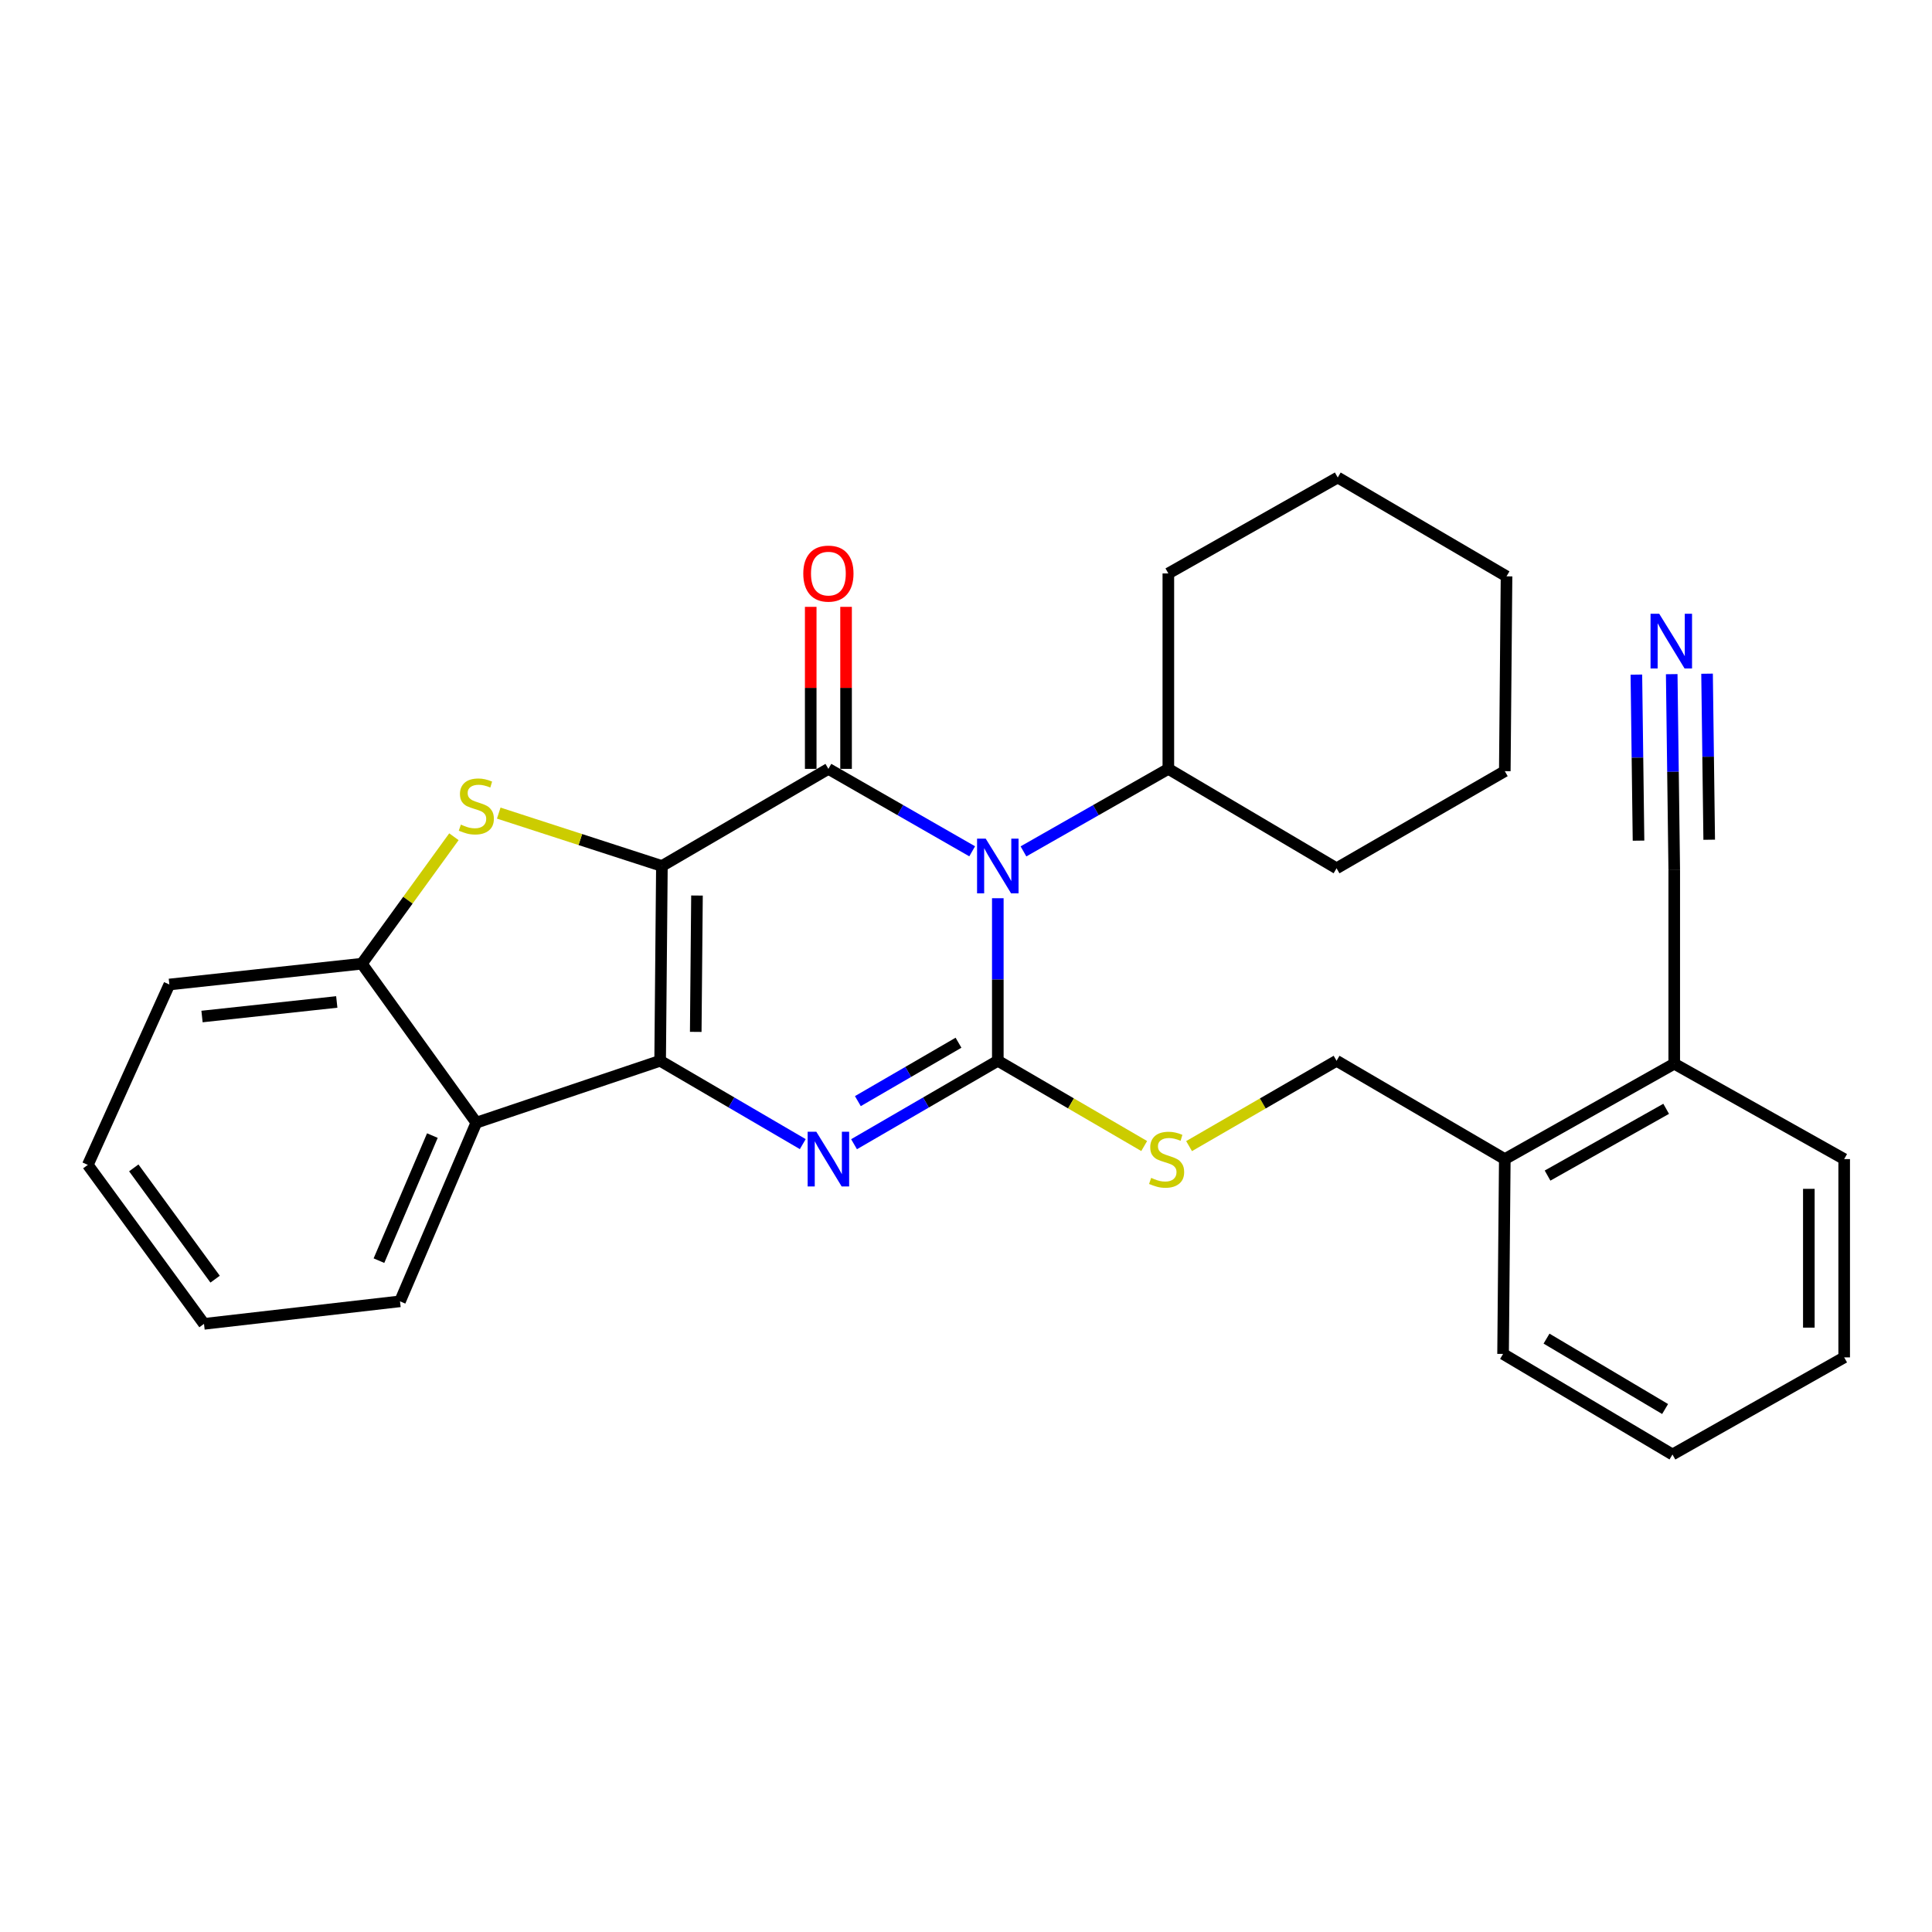 <?xml version='1.0' encoding='iso-8859-1'?>
<svg version='1.1' baseProfile='full'
              xmlns='http://www.w3.org/2000/svg'
                      xmlns:rdkit='http://www.rdkit.org/xml'
                      xmlns:xlink='http://www.w3.org/1999/xlink'
                  xml:space='preserve'
width='1000px' height='1000px' viewBox='0 0 1000 1000'>
<!-- END OF HEADER -->
<rect style='opacity:1.0;fill:#FFFFFF;stroke:none' width='1000' height='1000' x='0' y='0'> </rect>
<path class='bond-0' d='M 342.6,448.238 L 341.686,549.058' style='fill:none;fill-rule:evenodd;stroke:#000000;stroke-width:6px;stroke-linecap:butt;stroke-linejoin:miter;stroke-opacity:1' />
<path class='bond-0' d='M 360.756,463.527 L 360.116,534.101' style='fill:none;fill-rule:evenodd;stroke:#000000;stroke-width:6px;stroke-linecap:butt;stroke-linejoin:miter;stroke-opacity:1' />
<path class='bond-2' d='M 342.6,448.238 L 428.775,397.97' style='fill:none;fill-rule:evenodd;stroke:#000000;stroke-width:6px;stroke-linecap:butt;stroke-linejoin:miter;stroke-opacity:1' />
<path class='bond-5' d='M 342.6,448.238 L 300.376,434.549' style='fill:none;fill-rule:evenodd;stroke:#000000;stroke-width:6px;stroke-linecap:butt;stroke-linejoin:miter;stroke-opacity:1' />
<path class='bond-5' d='M 300.376,434.549 L 258.151,420.86' style='fill:none;fill-rule:evenodd;stroke:#CCCC00;stroke-width:6px;stroke-linecap:butt;stroke-linejoin:miter;stroke-opacity:1' />
<path class='bond-4' d='M 341.686,549.058 L 378.6,570.628' style='fill:none;fill-rule:evenodd;stroke:#000000;stroke-width:6px;stroke-linecap:butt;stroke-linejoin:miter;stroke-opacity:1' />
<path class='bond-4' d='M 378.6,570.628 L 415.514,592.197' style='fill:none;fill-rule:evenodd;stroke:#0000FF;stroke-width:6px;stroke-linecap:butt;stroke-linejoin:miter;stroke-opacity:1' />
<path class='bond-6' d='M 341.686,549.058 L 246.546,581.093' style='fill:none;fill-rule:evenodd;stroke:#000000;stroke-width:6px;stroke-linecap:butt;stroke-linejoin:miter;stroke-opacity:1' />
<path class='bond-1' d='M 503.198,440.633 L 465.987,419.302' style='fill:none;fill-rule:evenodd;stroke:#0000FF;stroke-width:6px;stroke-linecap:butt;stroke-linejoin:miter;stroke-opacity:1' />
<path class='bond-1' d='M 465.987,419.302 L 428.775,397.97' style='fill:none;fill-rule:evenodd;stroke:#000000;stroke-width:6px;stroke-linecap:butt;stroke-linejoin:miter;stroke-opacity:1' />
<path class='bond-3' d='M 516.465,464.919 L 516.465,506.989' style='fill:none;fill-rule:evenodd;stroke:#0000FF;stroke-width:6px;stroke-linecap:butt;stroke-linejoin:miter;stroke-opacity:1' />
<path class='bond-3' d='M 516.465,506.989 L 516.465,549.058' style='fill:none;fill-rule:evenodd;stroke:#000000;stroke-width:6px;stroke-linecap:butt;stroke-linejoin:miter;stroke-opacity:1' />
<path class='bond-12' d='M 529.744,440.676 L 567.239,419.323' style='fill:none;fill-rule:evenodd;stroke:#0000FF;stroke-width:6px;stroke-linecap:butt;stroke-linejoin:miter;stroke-opacity:1' />
<path class='bond-12' d='M 567.239,419.323 L 604.733,397.97' style='fill:none;fill-rule:evenodd;stroke:#000000;stroke-width:6px;stroke-linecap:butt;stroke-linejoin:miter;stroke-opacity:1' />
<path class='bond-11' d='M 437.922,397.97 L 437.922,356.037' style='fill:none;fill-rule:evenodd;stroke:#000000;stroke-width:6px;stroke-linecap:butt;stroke-linejoin:miter;stroke-opacity:1' />
<path class='bond-11' d='M 437.922,356.037 L 437.922,314.103' style='fill:none;fill-rule:evenodd;stroke:#FF0000;stroke-width:6px;stroke-linecap:butt;stroke-linejoin:miter;stroke-opacity:1' />
<path class='bond-11' d='M 419.628,397.97 L 419.628,356.037' style='fill:none;fill-rule:evenodd;stroke:#000000;stroke-width:6px;stroke-linecap:butt;stroke-linejoin:miter;stroke-opacity:1' />
<path class='bond-11' d='M 419.628,356.037 L 419.628,314.103' style='fill:none;fill-rule:evenodd;stroke:#FF0000;stroke-width:6px;stroke-linecap:butt;stroke-linejoin:miter;stroke-opacity:1' />
<path class='bond-8' d='M 516.465,549.058 L 554.348,571.122' style='fill:none;fill-rule:evenodd;stroke:#000000;stroke-width:6px;stroke-linecap:butt;stroke-linejoin:miter;stroke-opacity:1' />
<path class='bond-8' d='M 554.348,571.122 L 592.231,593.186' style='fill:none;fill-rule:evenodd;stroke:#CCCC00;stroke-width:6px;stroke-linecap:butt;stroke-linejoin:miter;stroke-opacity:1' />
<path class='bond-30' d='M 516.465,549.058 L 479.257,570.651' style='fill:none;fill-rule:evenodd;stroke:#000000;stroke-width:6px;stroke-linecap:butt;stroke-linejoin:miter;stroke-opacity:1' />
<path class='bond-30' d='M 479.257,570.651 L 442.05,592.243' style='fill:none;fill-rule:evenodd;stroke:#0000FF;stroke-width:6px;stroke-linecap:butt;stroke-linejoin:miter;stroke-opacity:1' />
<path class='bond-30' d='M 496.12,539.713 L 470.075,554.828' style='fill:none;fill-rule:evenodd;stroke:#000000;stroke-width:6px;stroke-linecap:butt;stroke-linejoin:miter;stroke-opacity:1' />
<path class='bond-30' d='M 470.075,554.828 L 444.03,569.942' style='fill:none;fill-rule:evenodd;stroke:#0000FF;stroke-width:6px;stroke-linecap:butt;stroke-linejoin:miter;stroke-opacity:1' />
<path class='bond-7' d='M 234.943,433.1 L 211.119,465.955' style='fill:none;fill-rule:evenodd;stroke:#CCCC00;stroke-width:6px;stroke-linecap:butt;stroke-linejoin:miter;stroke-opacity:1' />
<path class='bond-7' d='M 211.119,465.955 L 187.294,498.811' style='fill:none;fill-rule:evenodd;stroke:#000000;stroke-width:6px;stroke-linecap:butt;stroke-linejoin:miter;stroke-opacity:1' />
<path class='bond-16' d='M 246.546,581.093 L 207.042,673.57' style='fill:none;fill-rule:evenodd;stroke:#000000;stroke-width:6px;stroke-linecap:butt;stroke-linejoin:miter;stroke-opacity:1' />
<path class='bond-16' d='M 223.797,587.778 L 196.144,652.511' style='fill:none;fill-rule:evenodd;stroke:#000000;stroke-width:6px;stroke-linecap:butt;stroke-linejoin:miter;stroke-opacity:1' />
<path class='bond-29' d='M 246.546,581.093 L 187.294,498.811' style='fill:none;fill-rule:evenodd;stroke:#000000;stroke-width:6px;stroke-linecap:butt;stroke-linejoin:miter;stroke-opacity:1' />
<path class='bond-17' d='M 187.294,498.811 L 87.653,509.574' style='fill:none;fill-rule:evenodd;stroke:#000000;stroke-width:6px;stroke-linecap:butt;stroke-linejoin:miter;stroke-opacity:1' />
<path class='bond-17' d='M 174.313,518.614 L 104.564,526.148' style='fill:none;fill-rule:evenodd;stroke:#000000;stroke-width:6px;stroke-linecap:butt;stroke-linejoin:miter;stroke-opacity:1' />
<path class='bond-14' d='M 615.459,593.224 L 653.631,571.141' style='fill:none;fill-rule:evenodd;stroke:#CCCC00;stroke-width:6px;stroke-linecap:butt;stroke-linejoin:miter;stroke-opacity:1' />
<path class='bond-14' d='M 653.631,571.141 L 691.803,549.058' style='fill:none;fill-rule:evenodd;stroke:#000000;stroke-width:6px;stroke-linecap:butt;stroke-linejoin:miter;stroke-opacity:1' />
<path class='bond-9' d='M 865.278,348.943 L 865.93,399.495' style='fill:none;fill-rule:evenodd;stroke:#0000FF;stroke-width:6px;stroke-linecap:butt;stroke-linejoin:miter;stroke-opacity:1' />
<path class='bond-9' d='M 865.93,399.495 L 866.582,450.047' style='fill:none;fill-rule:evenodd;stroke:#000000;stroke-width:6px;stroke-linecap:butt;stroke-linejoin:miter;stroke-opacity:1' />
<path class='bond-9' d='M 846.985,349.179 L 847.54,392.148' style='fill:none;fill-rule:evenodd;stroke:#0000FF;stroke-width:6px;stroke-linecap:butt;stroke-linejoin:miter;stroke-opacity:1' />
<path class='bond-9' d='M 847.54,392.148 L 848.094,435.117' style='fill:none;fill-rule:evenodd;stroke:#000000;stroke-width:6px;stroke-linecap:butt;stroke-linejoin:miter;stroke-opacity:1' />
<path class='bond-9' d='M 883.57,348.707 L 884.125,391.676' style='fill:none;fill-rule:evenodd;stroke:#0000FF;stroke-width:6px;stroke-linecap:butt;stroke-linejoin:miter;stroke-opacity:1' />
<path class='bond-9' d='M 884.125,391.676 L 884.679,434.646' style='fill:none;fill-rule:evenodd;stroke:#000000;stroke-width:6px;stroke-linecap:butt;stroke-linejoin:miter;stroke-opacity:1' />
<path class='bond-10' d='M 866.582,450.047 L 866.582,550.573' style='fill:none;fill-rule:evenodd;stroke:#000000;stroke-width:6px;stroke-linecap:butt;stroke-linejoin:miter;stroke-opacity:1' />
<path class='bond-20' d='M 604.733,397.97 L 691.803,449.427' style='fill:none;fill-rule:evenodd;stroke:#000000;stroke-width:6px;stroke-linecap:butt;stroke-linejoin:miter;stroke-opacity:1' />
<path class='bond-21' d='M 604.733,397.97 L 604.733,296.814' style='fill:none;fill-rule:evenodd;stroke:#000000;stroke-width:6px;stroke-linecap:butt;stroke-linejoin:miter;stroke-opacity:1' />
<path class='bond-13' d='M 866.582,550.573 L 778.882,599.946' style='fill:none;fill-rule:evenodd;stroke:#000000;stroke-width:6px;stroke-linecap:butt;stroke-linejoin:miter;stroke-opacity:1' />
<path class='bond-13' d='M 862.402,573.92 L 801.012,608.482' style='fill:none;fill-rule:evenodd;stroke:#000000;stroke-width:6px;stroke-linecap:butt;stroke-linejoin:miter;stroke-opacity:1' />
<path class='bond-18' d='M 866.582,550.573 L 954.545,599.946' style='fill:none;fill-rule:evenodd;stroke:#000000;stroke-width:6px;stroke-linecap:butt;stroke-linejoin:miter;stroke-opacity:1' />
<path class='bond-15' d='M 691.803,549.058 L 778.882,599.946' style='fill:none;fill-rule:evenodd;stroke:#000000;stroke-width:6px;stroke-linecap:butt;stroke-linejoin:miter;stroke-opacity:1' />
<path class='bond-19' d='M 778.882,599.946 L 777.988,700.787' style='fill:none;fill-rule:evenodd;stroke:#000000;stroke-width:6px;stroke-linecap:butt;stroke-linejoin:miter;stroke-opacity:1' />
<path class='bond-22' d='M 207.042,673.57 L 105.591,685.227' style='fill:none;fill-rule:evenodd;stroke:#000000;stroke-width:6px;stroke-linecap:butt;stroke-linejoin:miter;stroke-opacity:1' />
<path class='bond-23' d='M 87.653,509.574 L 45.455,602.945' style='fill:none;fill-rule:evenodd;stroke:#000000;stroke-width:6px;stroke-linecap:butt;stroke-linejoin:miter;stroke-opacity:1' />
<path class='bond-33' d='M 954.545,599.946 L 954.545,702.576' style='fill:none;fill-rule:evenodd;stroke:#000000;stroke-width:6px;stroke-linecap:butt;stroke-linejoin:miter;stroke-opacity:1' />
<path class='bond-33' d='M 936.251,615.341 L 936.251,687.181' style='fill:none;fill-rule:evenodd;stroke:#000000;stroke-width:6px;stroke-linecap:butt;stroke-linejoin:miter;stroke-opacity:1' />
<path class='bond-24' d='M 777.988,700.787 L 865.667,752.844' style='fill:none;fill-rule:evenodd;stroke:#000000;stroke-width:6px;stroke-linecap:butt;stroke-linejoin:miter;stroke-opacity:1' />
<path class='bond-24' d='M 800.479,692.865 L 861.855,729.305' style='fill:none;fill-rule:evenodd;stroke:#000000;stroke-width:6px;stroke-linecap:butt;stroke-linejoin:miter;stroke-opacity:1' />
<path class='bond-27' d='M 691.803,449.427 L 778.882,399.149' style='fill:none;fill-rule:evenodd;stroke:#000000;stroke-width:6px;stroke-linecap:butt;stroke-linejoin:miter;stroke-opacity:1' />
<path class='bond-26' d='M 604.733,296.814 L 692.412,247.156' style='fill:none;fill-rule:evenodd;stroke:#000000;stroke-width:6px;stroke-linecap:butt;stroke-linejoin:miter;stroke-opacity:1' />
<path class='bond-31' d='M 105.591,685.227 L 45.455,602.945' style='fill:none;fill-rule:evenodd;stroke:#000000;stroke-width:6px;stroke-linecap:butt;stroke-linejoin:miter;stroke-opacity:1' />
<path class='bond-31' d='M 111.34,662.09 L 69.245,604.492' style='fill:none;fill-rule:evenodd;stroke:#000000;stroke-width:6px;stroke-linecap:butt;stroke-linejoin:miter;stroke-opacity:1' />
<path class='bond-25' d='M 865.667,752.844 L 954.545,702.576' style='fill:none;fill-rule:evenodd;stroke:#000000;stroke-width:6px;stroke-linecap:butt;stroke-linejoin:miter;stroke-opacity:1' />
<path class='bond-28' d='M 692.412,247.156 L 779.777,298.319' style='fill:none;fill-rule:evenodd;stroke:#000000;stroke-width:6px;stroke-linecap:butt;stroke-linejoin:miter;stroke-opacity:1' />
<path class='bond-32' d='M 778.882,399.149 L 779.777,298.319' style='fill:none;fill-rule:evenodd;stroke:#000000;stroke-width:6px;stroke-linecap:butt;stroke-linejoin:miter;stroke-opacity:1' />
<path  class='atom-2' d='M 510.205 434.078
L 519.485 449.078
Q 520.405 450.558, 521.885 453.238
Q 523.365 455.918, 523.445 456.078
L 523.445 434.078
L 527.205 434.078
L 527.205 462.398
L 523.325 462.398
L 513.365 445.998
Q 512.205 444.078, 510.965 441.878
Q 509.765 439.678, 509.405 438.998
L 509.405 462.398
L 505.725 462.398
L 505.725 434.078
L 510.205 434.078
' fill='#0000FF'/>
<path  class='atom-5' d='M 422.515 585.786
L 431.795 600.786
Q 432.715 602.266, 434.195 604.946
Q 435.675 607.626, 435.755 607.786
L 435.755 585.786
L 439.515 585.786
L 439.515 614.106
L 435.635 614.106
L 425.675 597.706
Q 424.515 595.786, 423.275 593.586
Q 422.075 591.386, 421.715 590.706
L 421.715 614.106
L 418.035 614.106
L 418.035 585.786
L 422.515 585.786
' fill='#0000FF'/>
<path  class='atom-6' d='M 238.546 426.818
Q 238.866 426.938, 240.186 427.498
Q 241.506 428.058, 242.946 428.418
Q 244.426 428.738, 245.866 428.738
Q 248.546 428.738, 250.106 427.458
Q 251.666 426.138, 251.666 423.858
Q 251.666 422.298, 250.866 421.338
Q 250.106 420.378, 248.906 419.858
Q 247.706 419.338, 245.706 418.738
Q 243.186 417.978, 241.666 417.258
Q 240.186 416.538, 239.106 415.018
Q 238.066 413.498, 238.066 410.938
Q 238.066 407.378, 240.466 405.178
Q 242.906 402.978, 247.706 402.978
Q 250.986 402.978, 254.706 404.538
L 253.786 407.618
Q 250.386 406.218, 247.826 406.218
Q 245.066 406.218, 243.546 407.378
Q 242.026 408.498, 242.066 410.458
Q 242.066 411.978, 242.826 412.898
Q 243.626 413.818, 244.746 414.338
Q 245.906 414.858, 247.826 415.458
Q 250.386 416.258, 251.906 417.058
Q 253.426 417.858, 254.506 419.498
Q 255.626 421.098, 255.626 423.858
Q 255.626 427.778, 252.986 429.898
Q 250.386 431.978, 246.026 431.978
Q 243.506 431.978, 241.586 431.418
Q 239.706 430.898, 237.466 429.978
L 238.546 426.818
' fill='#CCCC00'/>
<path  class='atom-9' d='M 595.839 609.666
Q 596.159 609.786, 597.479 610.346
Q 598.799 610.906, 600.239 611.266
Q 601.719 611.586, 603.159 611.586
Q 605.839 611.586, 607.399 610.306
Q 608.959 608.986, 608.959 606.706
Q 608.959 605.146, 608.159 604.186
Q 607.399 603.226, 606.199 602.706
Q 604.999 602.186, 602.999 601.586
Q 600.479 600.826, 598.959 600.106
Q 597.479 599.386, 596.399 597.866
Q 595.359 596.346, 595.359 593.786
Q 595.359 590.226, 597.759 588.026
Q 600.199 585.826, 604.999 585.826
Q 608.279 585.826, 611.999 587.386
L 611.079 590.466
Q 607.679 589.066, 605.119 589.066
Q 602.359 589.066, 600.839 590.226
Q 599.319 591.346, 599.359 593.306
Q 599.359 594.826, 600.119 595.746
Q 600.919 596.666, 602.039 597.186
Q 603.199 597.706, 605.119 598.306
Q 607.679 599.106, 609.199 599.906
Q 610.719 600.706, 611.799 602.346
Q 612.919 603.946, 612.919 606.706
Q 612.919 610.626, 610.279 612.746
Q 607.679 614.826, 603.319 614.826
Q 600.799 614.826, 598.879 614.266
Q 596.999 613.746, 594.759 612.826
L 595.839 609.666
' fill='#CCCC00'/>
<path  class='atom-10' d='M 858.797 317.667
L 868.077 332.667
Q 868.997 334.147, 870.477 336.827
Q 871.957 339.507, 872.037 339.667
L 872.037 317.667
L 875.797 317.667
L 875.797 345.987
L 871.917 345.987
L 861.957 329.587
Q 860.797 327.667, 859.557 325.467
Q 858.357 323.267, 857.997 322.587
L 857.997 345.987
L 854.317 345.987
L 854.317 317.667
L 858.797 317.667
' fill='#0000FF'/>
<path  class='atom-12' d='M 415.775 296.894
Q 415.775 290.094, 419.135 286.294
Q 422.495 282.494, 428.775 282.494
Q 435.055 282.494, 438.415 286.294
Q 441.775 290.094, 441.775 296.894
Q 441.775 303.774, 438.375 307.694
Q 434.975 311.574, 428.775 311.574
Q 422.535 311.574, 419.135 307.694
Q 415.775 303.814, 415.775 296.894
M 428.775 308.374
Q 433.095 308.374, 435.415 305.494
Q 437.775 302.574, 437.775 296.894
Q 437.775 291.334, 435.415 288.534
Q 433.095 285.694, 428.775 285.694
Q 424.455 285.694, 422.095 288.494
Q 419.775 291.294, 419.775 296.894
Q 419.775 302.614, 422.095 305.494
Q 424.455 308.374, 428.775 308.374
' fill='#FF0000'/>
</svg>
